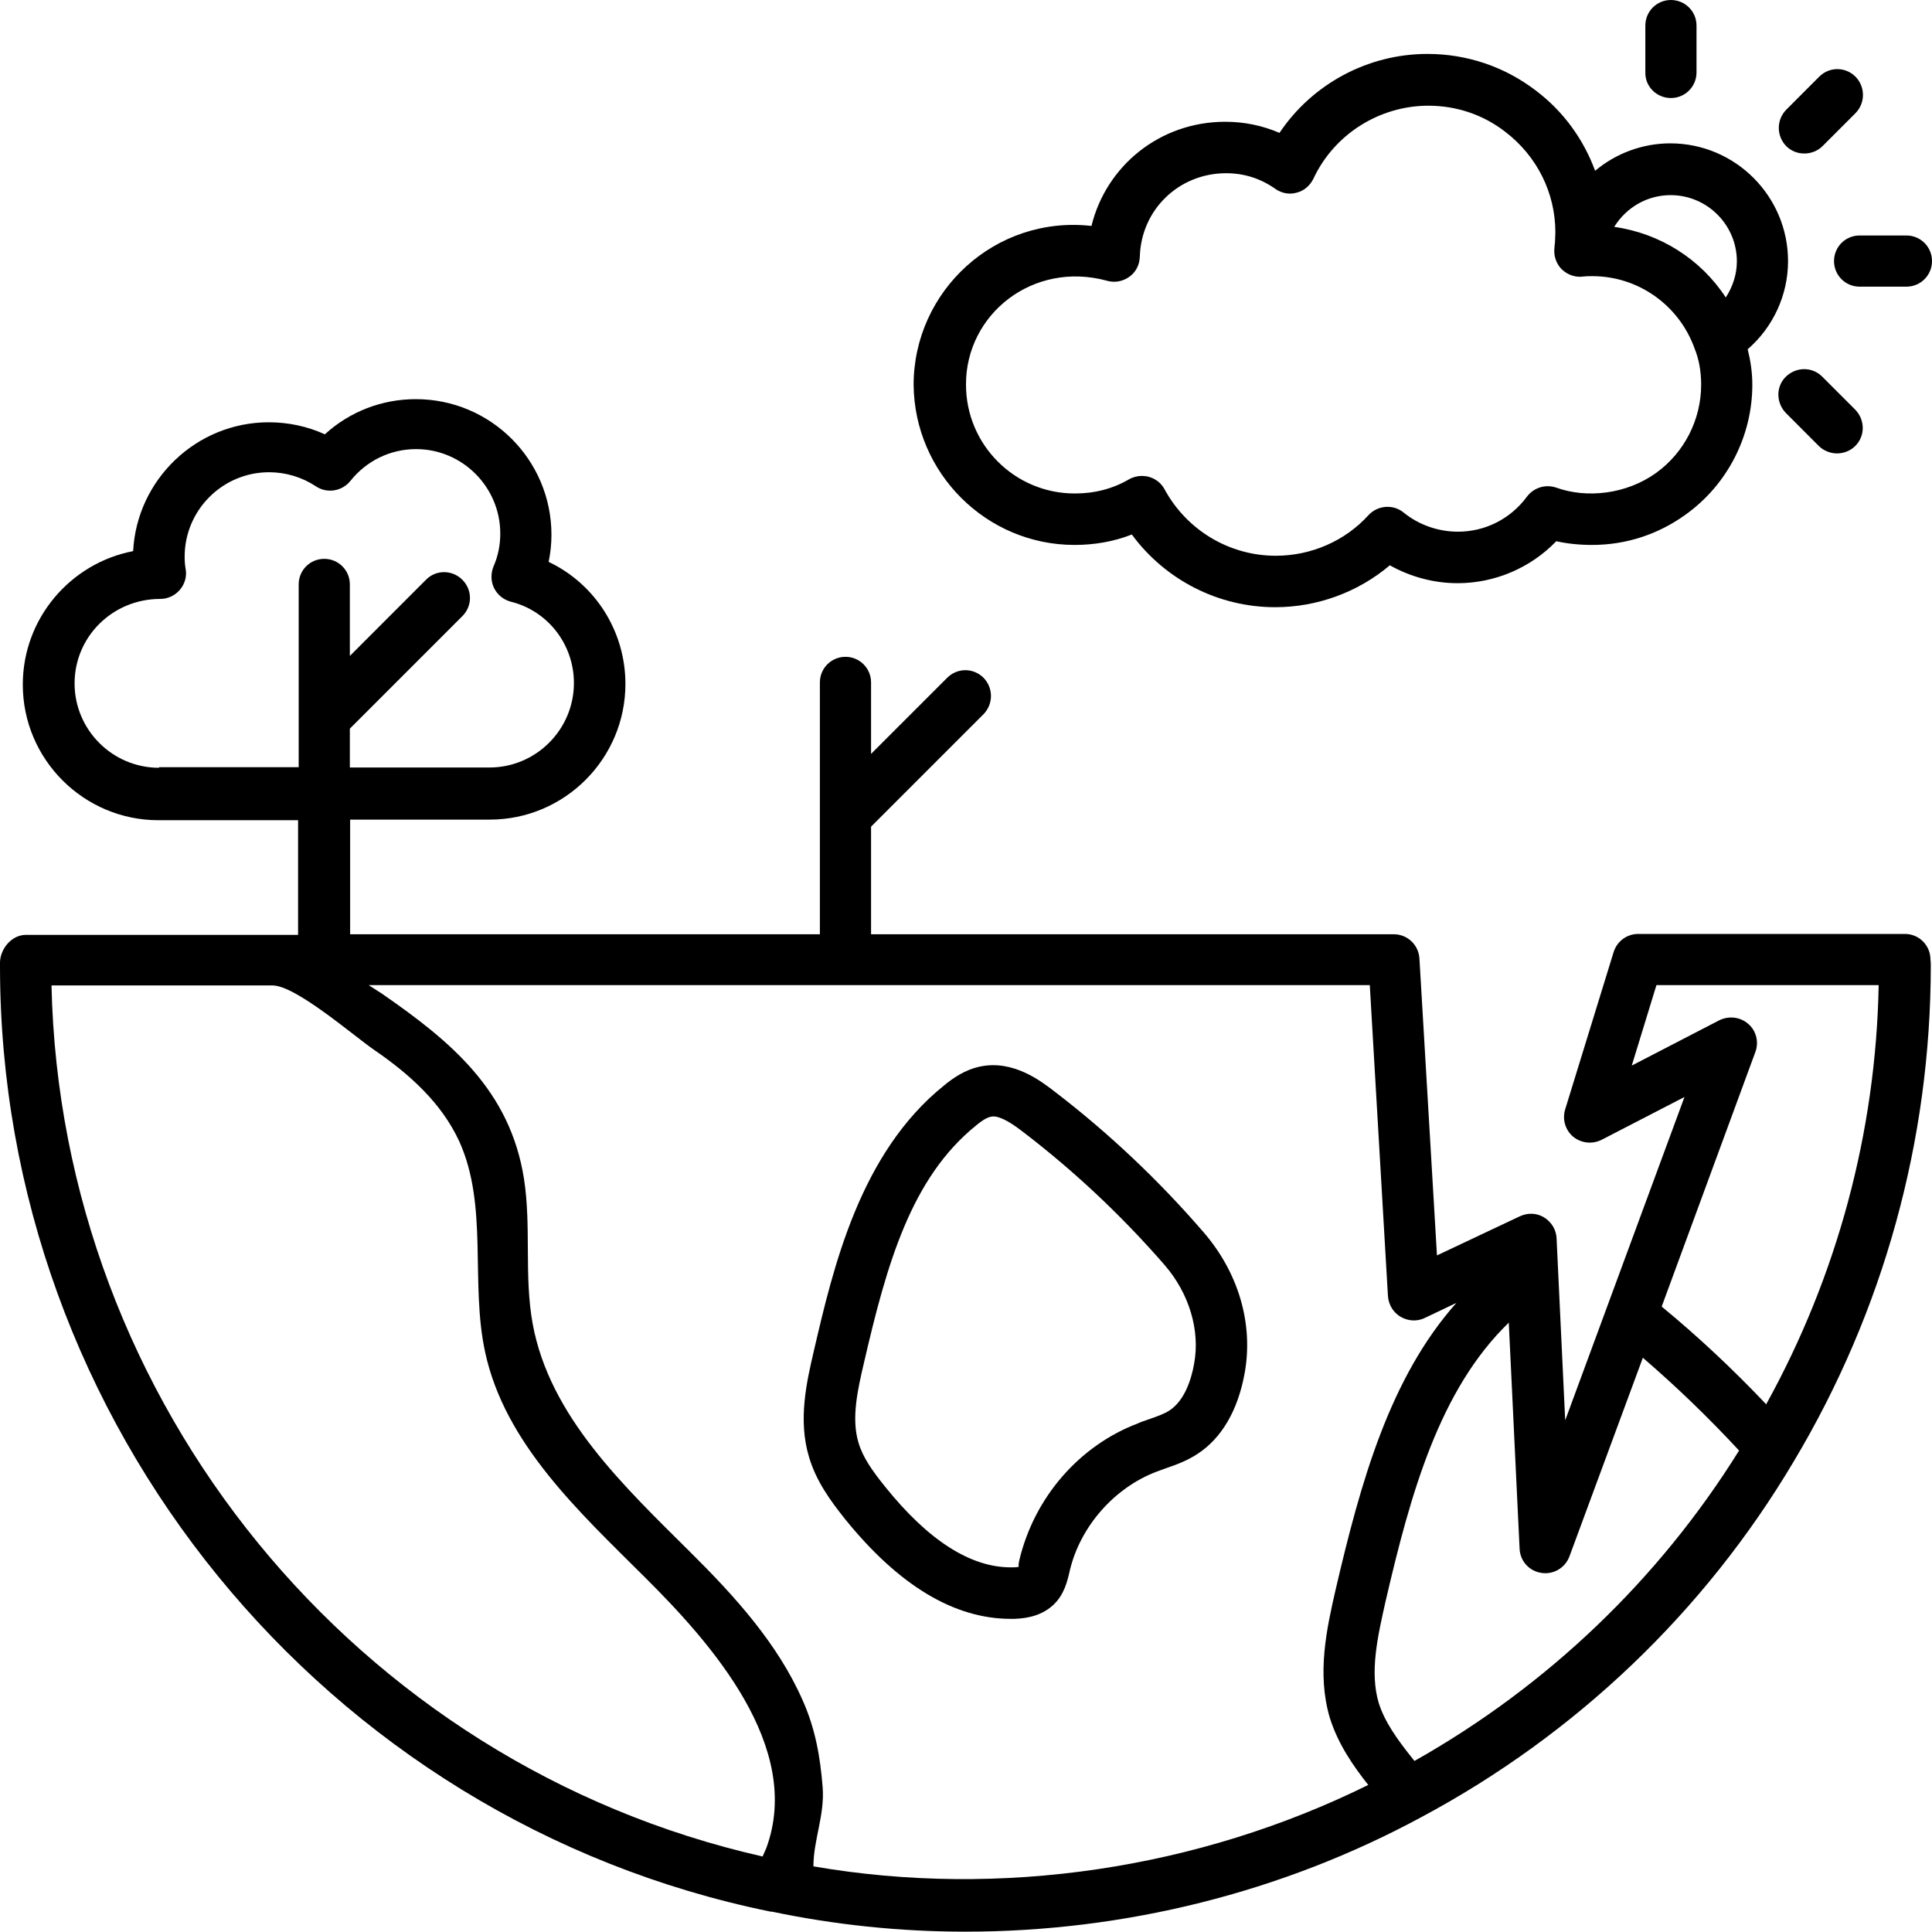 <svg width="35" height="35" viewBox="0 0 35 35" fill="none" xmlns="http://www.w3.org/2000/svg">
<path d="M34.509 16.919H29.678C29.472 16.919 29.293 17.053 29.232 17.249L28.355 20.096C28.299 20.275 28.355 20.471 28.5 20.593C28.645 20.711 28.846 20.733 29.014 20.649L30.516 19.873L28.355 25.731L28.199 22.436C28.193 22.28 28.109 22.14 27.975 22.056C27.841 21.973 27.68 21.967 27.534 22.034L26.032 22.743L25.714 17.36C25.697 17.115 25.496 16.925 25.25 16.925H15.78V14.976L17.818 12.938C17.997 12.754 17.997 12.463 17.818 12.279C17.634 12.095 17.344 12.095 17.159 12.279L15.78 13.658V12.363C15.78 12.106 15.573 11.899 15.317 11.899C15.06 11.899 14.853 12.106 14.853 12.363V16.925H6.343V14.848H8.873C10.23 14.848 11.33 13.742 11.33 12.391C11.33 11.43 10.777 10.576 9.939 10.179C9.973 10.018 9.99 9.856 9.99 9.688C9.99 8.331 8.89 7.231 7.533 7.231C6.913 7.231 6.332 7.46 5.885 7.868C5.567 7.723 5.221 7.65 4.869 7.65C3.557 7.65 2.479 8.689 2.412 9.984C1.279 10.202 0.413 11.201 0.413 12.402C0.413 13.759 1.519 14.859 2.87 14.859H5.4V16.936H5.042C5.037 16.936 5.031 16.936 5.026 16.936H0.469C0.218 16.936 0.011 17.176 0 17.427V17.5C0 25.775 5.869 32.979 13.96 34.631H13.982C15.127 34.871 16.305 34.994 17.489 34.994C20.376 34.994 23.229 34.28 25.742 32.923C28.545 31.426 30.879 29.198 32.493 26.479C34.118 23.765 34.978 20.66 34.978 17.489C34.978 17.461 34.978 17.427 34.972 17.383C34.972 17.126 34.766 16.919 34.509 16.919ZM2.881 13.909C2.038 13.909 1.351 13.223 1.351 12.38C1.351 11.536 2.038 10.85 2.904 10.85C3.043 10.85 3.172 10.788 3.261 10.682C3.35 10.576 3.389 10.436 3.362 10.302C3.35 10.235 3.345 10.157 3.345 10.085C3.345 9.241 4.032 8.555 4.875 8.555C5.176 8.555 5.472 8.644 5.724 8.811C5.925 8.945 6.198 8.901 6.349 8.711C6.639 8.348 7.069 8.136 7.538 8.136C8.376 8.136 9.063 8.823 9.063 9.666C9.063 9.872 9.024 10.073 8.94 10.263C8.89 10.386 8.89 10.531 8.951 10.654C9.012 10.777 9.124 10.866 9.253 10.9C9.928 11.067 10.397 11.676 10.397 12.374C10.397 13.217 9.71 13.904 8.867 13.904H6.338V13.2L8.376 11.162C8.56 10.978 8.56 10.688 8.376 10.503C8.192 10.319 7.896 10.319 7.717 10.503L6.338 11.883V10.587C6.338 10.33 6.131 10.124 5.874 10.124C5.617 10.124 5.411 10.33 5.411 10.587V13.898H2.881V13.909ZM0.933 17.852H4.936C5.361 17.852 6.416 18.773 6.784 19.024C7.41 19.454 7.996 19.974 8.32 20.677C8.851 21.85 8.515 23.235 8.789 24.497C9.146 26.149 10.481 27.378 11.682 28.573C12.877 29.762 14.557 31.644 13.882 33.481C13.859 33.531 13.837 33.582 13.815 33.632C6.444 31.962 1.1 25.412 0.933 17.852ZM14.736 33.811C14.736 33.33 14.943 32.884 14.903 32.376C14.859 31.823 14.77 31.315 14.54 30.801C14.088 29.773 13.306 28.913 12.519 28.132C11.307 26.926 9.956 25.664 9.649 23.977C9.493 23.117 9.627 22.224 9.493 21.358C9.241 19.75 8.164 18.862 6.913 17.997C6.835 17.947 6.757 17.896 6.678 17.846H24.815L25.144 23.48C25.156 23.637 25.239 23.776 25.373 23.855C25.507 23.933 25.669 23.944 25.809 23.877L26.384 23.603C25.178 24.96 24.653 26.836 24.195 28.802C24.033 29.511 23.855 30.315 24.089 31.114C24.24 31.599 24.519 31.996 24.787 32.336C21.71 33.855 18.131 34.397 14.736 33.811ZM25.625 31.901C25.613 31.89 25.608 31.879 25.597 31.867C25.301 31.499 25.083 31.186 24.977 30.851C24.809 30.287 24.96 29.639 25.1 29.014C25.558 27.037 26.082 25.172 27.333 23.961L27.529 28.059C27.54 28.282 27.702 28.461 27.925 28.495C28.143 28.528 28.355 28.405 28.433 28.193L29.762 24.597C30.365 25.116 30.946 25.675 31.505 26.278C30.053 28.612 28.031 30.544 25.625 31.901ZM31.996 25.44C31.393 24.804 30.762 24.212 30.103 23.67L31.8 19.058C31.867 18.879 31.817 18.673 31.672 18.55C31.527 18.421 31.32 18.399 31.147 18.483L29.561 19.304L30.008 17.846H34.034C33.984 20.515 33.28 23.117 31.996 25.44Z" fill="black"/>
<path d="M19.103 19.773C18.863 19.588 18.36 19.198 17.763 19.32C17.484 19.376 17.26 19.533 17.099 19.667C15.574 20.895 15.094 22.967 14.742 24.48C14.614 25.033 14.452 25.725 14.658 26.401C14.787 26.836 15.049 27.194 15.312 27.523C16.278 28.718 17.283 29.327 18.31 29.327H18.372C18.483 29.321 18.818 29.316 19.075 29.081C19.282 28.891 19.338 28.64 19.382 28.445C19.572 27.652 20.186 26.954 20.946 26.663C21.002 26.641 21.058 26.624 21.113 26.602C21.292 26.54 21.499 26.468 21.694 26.339C22.13 26.055 22.426 25.552 22.548 24.876C22.71 23.983 22.437 23.05 21.795 22.313C20.985 21.375 20.08 20.521 19.103 19.773ZM21.633 24.703C21.582 24.994 21.459 25.373 21.186 25.552C21.085 25.619 20.946 25.664 20.806 25.714C20.739 25.736 20.672 25.759 20.611 25.787C19.555 26.189 18.74 27.121 18.467 28.26C18.455 28.311 18.444 28.394 18.461 28.383C18.461 28.383 18.433 28.394 18.349 28.394C18.338 28.394 18.327 28.394 18.31 28.394C17.579 28.394 16.814 27.903 16.038 26.937C15.803 26.646 15.63 26.401 15.552 26.133C15.418 25.692 15.541 25.161 15.652 24.686C16.066 22.894 16.507 21.336 17.685 20.387C17.763 20.32 17.869 20.247 17.947 20.231C17.964 20.231 17.975 20.225 17.992 20.225C18.148 20.225 18.366 20.376 18.539 20.51C19.466 21.219 20.326 22.029 21.097 22.916C21.543 23.43 21.744 24.1 21.633 24.703Z" fill="black"/>
<path d="M30.27 1.776C30.527 1.776 30.734 1.569 30.734 1.312V0.463C30.734 0.207 30.527 0 30.27 0C30.013 0 29.807 0.207 29.807 0.463V1.312C29.801 1.569 30.013 1.776 30.27 1.776Z" fill="black"/>
<path d="M33.012 6.824C32.828 6.639 32.537 6.645 32.353 6.824C32.169 7.002 32.174 7.298 32.353 7.482L32.95 8.08C33.04 8.169 33.163 8.214 33.28 8.214C33.397 8.214 33.52 8.169 33.609 8.08C33.794 7.896 33.788 7.605 33.609 7.421L33.012 6.824Z" fill="black"/>
<path d="M33.225 4.73C33.225 4.986 33.431 5.193 33.688 5.193H34.537C34.794 5.193 35 4.986 35 4.73C35 4.473 34.794 4.266 34.537 4.266H33.688C33.431 4.266 33.225 4.473 33.225 4.73Z" fill="black"/>
<path d="M32.688 2.781C32.805 2.781 32.928 2.736 33.017 2.647L33.615 2.049C33.794 1.865 33.794 1.575 33.615 1.39C33.431 1.206 33.14 1.206 32.956 1.39L32.359 1.988C32.18 2.172 32.18 2.463 32.359 2.647C32.448 2.736 32.565 2.781 32.688 2.781Z" fill="black"/>
<path d="M19.466 9.872C19.828 9.872 20.18 9.811 20.504 9.683C21.107 10.503 22.068 11 23.101 11C23.866 11 24.603 10.727 25.178 10.241C25.547 10.448 25.971 10.565 26.406 10.565C27.082 10.565 27.73 10.286 28.193 9.805C28.4 9.85 28.612 9.872 28.841 9.872C29.455 9.872 30.036 9.683 30.533 9.325C31.292 8.784 31.745 7.901 31.745 6.969C31.745 6.74 31.711 6.528 31.661 6.327C32.119 5.93 32.392 5.349 32.392 4.73C32.392 3.557 31.438 2.597 30.259 2.597C29.751 2.597 29.271 2.781 28.897 3.094C28.69 2.53 28.327 2.021 27.825 1.642C27.255 1.206 26.574 0.977 25.859 0.977C24.776 0.977 23.771 1.524 23.179 2.407C22.866 2.273 22.537 2.206 22.196 2.206C21.018 2.206 20.041 2.999 19.773 4.093C18.03 3.898 16.551 5.271 16.551 6.974C16.567 8.571 17.869 9.872 19.466 9.872ZM30.265 3.535C30.924 3.535 31.465 4.071 31.465 4.735C31.465 4.975 31.387 5.199 31.264 5.389C30.812 4.696 30.075 4.227 29.243 4.11C29.461 3.758 29.84 3.535 30.265 3.535ZM20.058 5.087C20.197 5.126 20.342 5.098 20.459 5.014C20.577 4.931 20.644 4.797 20.649 4.651C20.672 3.803 21.353 3.138 22.213 3.138C22.537 3.138 22.838 3.233 23.106 3.423C23.218 3.501 23.358 3.529 23.492 3.49C23.626 3.456 23.732 3.362 23.793 3.239C24.167 2.435 24.988 1.915 25.876 1.915C26.384 1.915 26.87 2.077 27.272 2.39C27.847 2.831 28.177 3.496 28.177 4.21L28.171 4.361V4.372V4.378C28.165 4.411 28.165 4.445 28.16 4.49C28.143 4.635 28.193 4.78 28.294 4.88C28.4 4.981 28.545 5.031 28.685 5.009C28.735 5.003 28.791 5.003 28.847 5.003C29.673 5.003 30.416 5.523 30.7 6.315C30.779 6.511 30.818 6.729 30.818 6.969C30.818 7.605 30.511 8.203 29.997 8.571C29.466 8.951 28.752 9.035 28.193 8.834C27.998 8.767 27.786 8.834 27.663 8.996C27.367 9.398 26.909 9.632 26.412 9.632C26.055 9.632 25.703 9.509 25.429 9.286C25.239 9.13 24.96 9.152 24.793 9.331C24.368 9.8 23.754 10.068 23.112 10.068C22.269 10.068 21.498 9.604 21.096 8.862C21.035 8.75 20.934 8.672 20.811 8.638C20.772 8.627 20.728 8.622 20.683 8.622C20.605 8.622 20.521 8.644 20.454 8.683C20.158 8.856 19.828 8.94 19.471 8.94C18.382 8.94 17.5 8.058 17.5 6.969C17.494 5.696 18.712 4.718 20.058 5.087Z" fill="black"/>
</svg>
